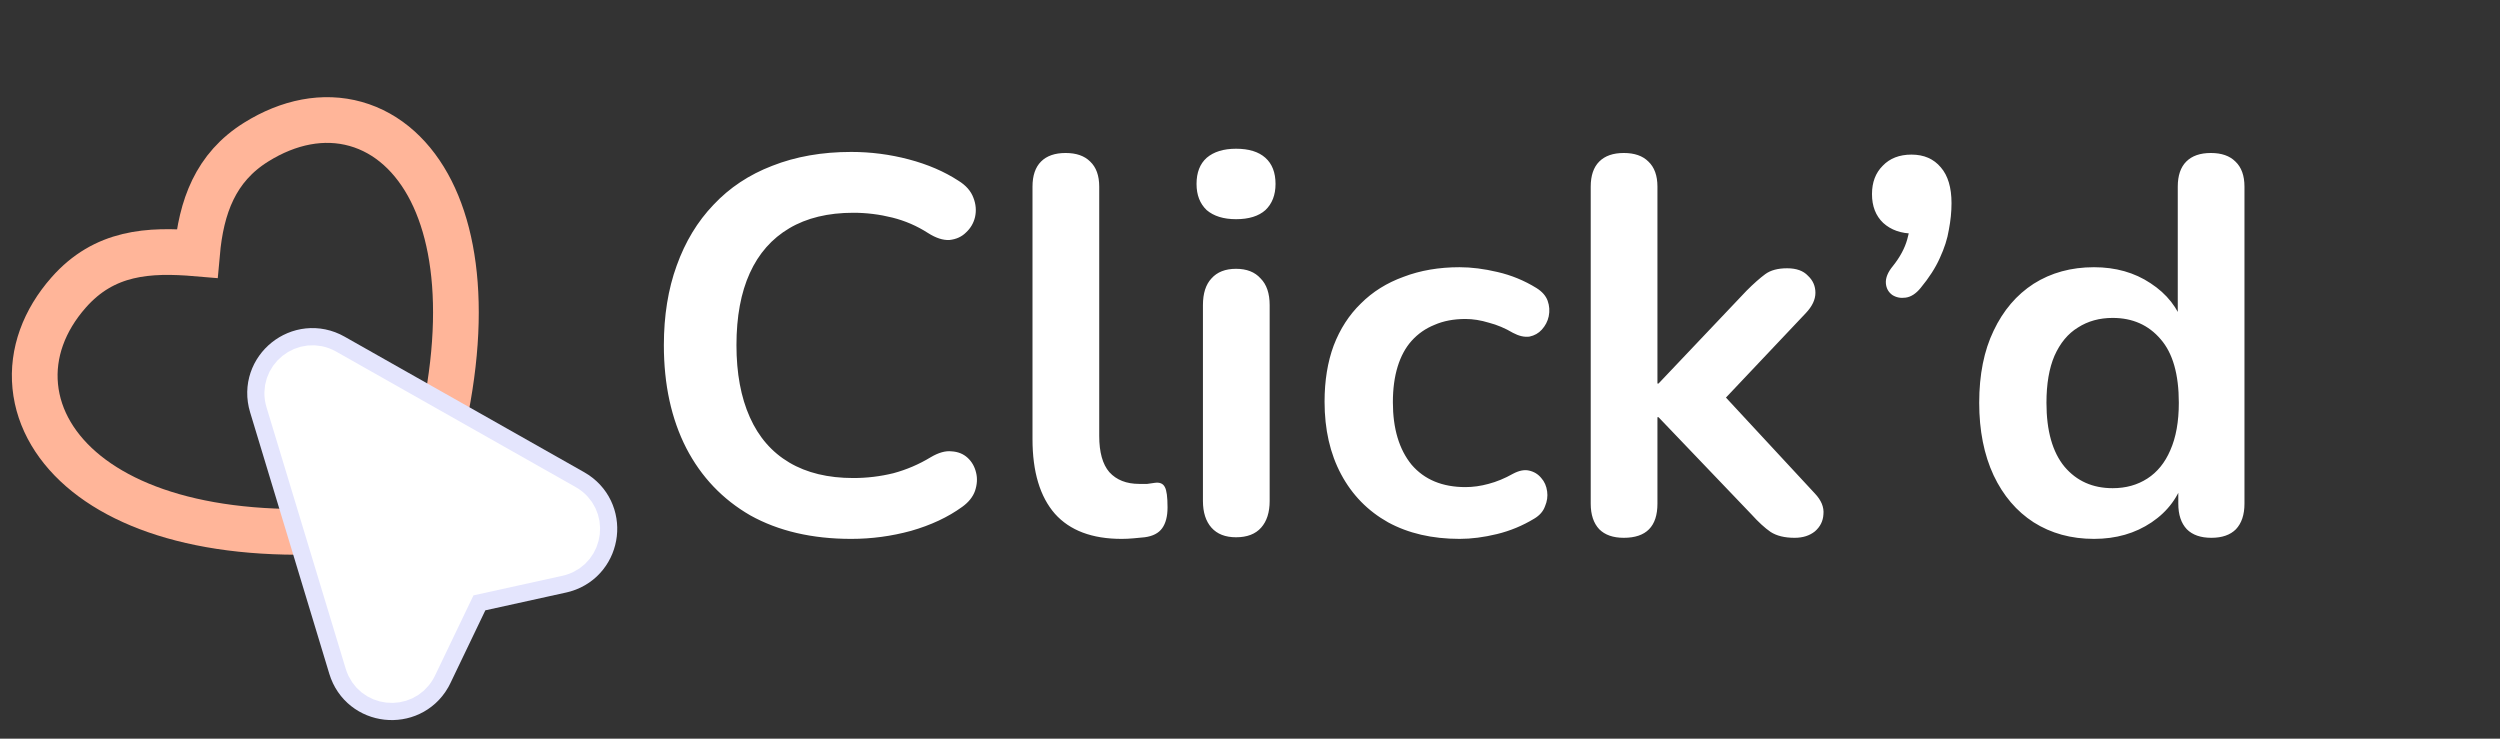 <svg width="132" height="39" viewBox="0 0 132 39" fill="none" xmlns="http://www.w3.org/2000/svg">
<rect x="0" y="0" width="132" height="39" fill="#333333" stroke="none"/>
<path d="M44.944 28.453C42.877 28.453 41.102 28.039 39.618 27.213C38.152 26.367 37.025 25.184 36.236 23.662C35.447 22.122 35.052 20.308 35.052 18.223C35.052 16.664 35.278 15.264 35.729 14.024C36.18 12.765 36.828 11.695 37.673 10.812C38.519 9.91 39.552 9.224 40.773 8.755C42.013 8.266 43.403 8.022 44.944 8.022C45.977 8.022 46.992 8.153 47.987 8.416C48.983 8.679 49.857 9.055 50.608 9.544C51.003 9.788 51.266 10.088 51.397 10.445C51.529 10.784 51.557 11.122 51.482 11.46C51.407 11.779 51.247 12.052 51.003 12.277C50.777 12.502 50.486 12.634 50.129 12.672C49.791 12.69 49.415 12.568 49.002 12.305C48.419 11.93 47.79 11.657 47.114 11.488C46.437 11.319 45.752 11.234 45.056 11.234C43.723 11.234 42.595 11.507 41.675 12.052C40.754 12.597 40.059 13.386 39.59 14.419C39.12 15.452 38.885 16.72 38.885 18.223C38.885 19.707 39.12 20.976 39.59 22.027C40.059 23.08 40.754 23.878 41.675 24.423C42.595 24.968 43.723 25.24 45.056 25.24C45.77 25.24 46.475 25.156 47.17 24.986C47.865 24.799 48.523 24.517 49.143 24.141C49.556 23.897 49.922 23.794 50.242 23.831C50.58 23.85 50.862 23.963 51.087 24.169C51.313 24.376 51.463 24.639 51.538 24.958C51.613 25.259 51.594 25.578 51.482 25.916C51.369 26.236 51.144 26.518 50.805 26.762C50.054 27.307 49.152 27.729 48.1 28.03C47.067 28.312 46.015 28.453 44.944 28.453ZM59.222 28.453C57.663 28.453 56.489 28.011 55.7 27.128C54.911 26.226 54.516 24.911 54.516 23.183V9.854C54.516 9.271 54.667 8.83 54.967 8.529C55.268 8.228 55.7 8.078 56.264 8.078C56.827 8.078 57.259 8.228 57.56 8.529C57.879 8.83 58.039 9.271 58.039 9.854V23.014C58.039 23.878 58.217 24.517 58.574 24.93C58.95 25.343 59.476 25.55 60.153 25.55C60.303 25.55 60.444 25.55 60.575 25.55C60.707 25.531 60.838 25.512 60.97 25.494C61.233 25.456 61.411 25.531 61.505 25.719C61.599 25.888 61.646 26.245 61.646 26.79C61.646 27.26 61.552 27.626 61.364 27.889C61.176 28.152 60.866 28.312 60.434 28.368C60.246 28.387 60.049 28.406 59.843 28.424C59.636 28.443 59.429 28.453 59.222 28.453ZM65.263 28.368C64.699 28.368 64.267 28.199 63.966 27.861C63.666 27.523 63.515 27.053 63.515 26.452V16.11C63.515 15.49 63.666 15.02 63.966 14.701C64.267 14.362 64.699 14.193 65.263 14.193C65.826 14.193 66.258 14.362 66.559 14.701C66.878 15.02 67.038 15.49 67.038 16.11V26.452C67.038 27.053 66.888 27.523 66.587 27.861C66.287 28.199 65.845 28.368 65.263 28.368ZM65.263 11.573C64.605 11.573 64.088 11.413 63.713 11.094C63.356 10.755 63.177 10.295 63.177 9.713C63.177 9.111 63.356 8.651 63.713 8.332C64.088 8.012 64.605 7.853 65.263 7.853C65.939 7.853 66.456 8.012 66.813 8.332C67.169 8.651 67.348 9.111 67.348 9.713C67.348 10.295 67.169 10.755 66.813 11.094C66.456 11.413 65.939 11.573 65.263 11.573ZM77.067 28.453C75.62 28.453 74.362 28.162 73.291 27.579C72.22 26.978 71.393 26.133 70.811 25.043C70.228 23.953 69.937 22.676 69.937 21.21C69.937 20.102 70.097 19.116 70.416 18.251C70.754 17.368 71.234 16.626 71.854 16.025C72.474 15.405 73.225 14.935 74.108 14.616C74.991 14.278 75.977 14.109 77.067 14.109C77.687 14.109 78.354 14.193 79.068 14.362C79.8 14.531 80.486 14.813 81.125 15.208C81.425 15.396 81.623 15.621 81.717 15.884C81.811 16.147 81.829 16.42 81.773 16.701C81.717 16.964 81.595 17.199 81.407 17.406C81.238 17.594 81.022 17.716 80.759 17.772C80.496 17.81 80.204 17.744 79.885 17.575C79.472 17.331 79.049 17.152 78.617 17.04C78.185 16.908 77.772 16.842 77.377 16.842C76.757 16.842 76.212 16.946 75.743 17.152C75.273 17.34 74.869 17.622 74.531 17.998C74.211 18.355 73.967 18.806 73.798 19.35C73.629 19.895 73.544 20.525 73.544 21.238C73.544 22.629 73.873 23.728 74.531 24.536C75.207 25.325 76.156 25.719 77.377 25.719C77.772 25.719 78.175 25.663 78.589 25.55C79.021 25.437 79.453 25.259 79.885 25.015C80.204 24.846 80.486 24.789 80.73 24.846C80.993 24.902 81.21 25.034 81.379 25.24C81.548 25.428 81.651 25.663 81.689 25.945C81.726 26.208 81.689 26.471 81.576 26.734C81.482 26.997 81.294 27.213 81.012 27.382C80.392 27.758 79.735 28.03 79.04 28.199C78.344 28.368 77.687 28.453 77.067 28.453ZM85.737 28.396C85.174 28.396 84.742 28.246 84.441 27.945C84.141 27.626 83.99 27.175 83.99 26.593V9.854C83.99 9.271 84.141 8.83 84.441 8.529C84.742 8.228 85.174 8.078 85.737 8.078C86.301 8.078 86.733 8.228 87.034 8.529C87.353 8.83 87.513 9.271 87.513 9.854V20.252H87.569L92.219 15.349C92.595 14.973 92.924 14.682 93.205 14.475C93.487 14.268 93.872 14.165 94.361 14.165C94.849 14.165 95.216 14.297 95.46 14.56C95.723 14.804 95.854 15.104 95.854 15.461C95.854 15.818 95.685 16.175 95.347 16.532L90.444 21.718V20.252L95.826 26.057C96.164 26.414 96.315 26.781 96.277 27.156C96.258 27.513 96.108 27.814 95.826 28.058C95.544 28.284 95.187 28.396 94.755 28.396C94.229 28.396 93.807 28.293 93.487 28.086C93.187 27.88 92.848 27.57 92.473 27.156L87.569 22.027H87.513V26.593C87.513 27.795 86.921 28.396 85.737 28.396ZM101.406 15.208C101.161 15.508 100.898 15.678 100.617 15.715C100.354 15.753 100.119 15.706 99.912 15.574C99.706 15.424 99.593 15.217 99.574 14.954C99.555 14.672 99.677 14.372 99.94 14.053C100.316 13.583 100.57 13.113 100.701 12.643C100.833 12.174 100.898 11.76 100.898 11.403L101.039 12.333C100.382 12.333 99.846 12.146 99.433 11.77C99.038 11.394 98.841 10.887 98.841 10.248C98.841 9.628 99.029 9.13 99.405 8.755C99.781 8.36 100.288 8.163 100.927 8.163C101.584 8.163 102.101 8.388 102.477 8.839C102.852 9.271 103.04 9.901 103.04 10.727C103.04 11.178 102.993 11.648 102.899 12.136C102.824 12.606 102.664 13.104 102.42 13.63C102.195 14.137 101.857 14.663 101.406 15.208ZM110.561 28.453C109.359 28.453 108.297 28.162 107.377 27.579C106.475 26.997 105.771 26.17 105.263 25.099C104.756 24.01 104.502 22.732 104.502 21.267C104.502 19.782 104.756 18.514 105.263 17.462C105.771 16.391 106.475 15.565 107.377 14.982C108.297 14.4 109.359 14.109 110.561 14.109C111.707 14.109 112.703 14.391 113.548 14.954C114.413 15.518 114.995 16.26 115.296 17.18H114.986V9.854C114.986 9.271 115.136 8.83 115.436 8.529C115.737 8.228 116.169 8.078 116.733 8.078C117.296 8.078 117.729 8.228 118.029 8.529C118.348 8.83 118.508 9.271 118.508 9.854V26.593C118.508 27.175 118.358 27.626 118.057 27.945C117.757 28.246 117.325 28.396 116.761 28.396C116.197 28.396 115.765 28.246 115.465 27.945C115.164 27.626 115.014 27.175 115.014 26.593V24.395L115.324 25.24C115.042 26.217 114.469 26.997 113.605 27.579C112.741 28.162 111.726 28.453 110.561 28.453ZM111.548 25.776C112.243 25.776 112.853 25.607 113.379 25.268C113.905 24.93 114.309 24.432 114.591 23.775C114.892 23.098 115.042 22.262 115.042 21.267C115.042 19.764 114.723 18.646 114.084 17.913C113.445 17.162 112.6 16.786 111.548 16.786C110.852 16.786 110.242 16.955 109.716 17.293C109.19 17.613 108.777 18.11 108.476 18.787C108.194 19.444 108.053 20.271 108.053 21.267C108.053 22.751 108.373 23.878 109.011 24.648C109.65 25.4 110.496 25.776 111.548 25.776Z" fill="white"/>
<path d="M3.624 15.444C5.511 13.303 7.836 13.165 10.403 13.383C10.624 10.912 11.377 8.841 13.525 7.503C15.242 6.432 17.077 6.065 18.782 6.544C20.486 7.023 21.859 8.291 22.766 10.088C24.556 13.638 24.661 19.439 22.11 26.878L21.87 27.578L21.137 27.682C13.317 28.788 7.696 27.513 4.574 25.016C2.997 23.754 2.033 22.15 1.861 20.399C1.688 18.644 2.328 16.915 3.624 15.444Z" stroke="#FFB599" stroke-width="2.414"/>
<path d="M30.026 26.377C31.403 27.156 31.145 29.182 29.678 29.627L29.532 29.665L24.479 30.778L22.286 35.349L22.217 35.482C21.453 36.803 19.432 36.602 18.976 35.096L14.794 21.285C14.328 19.747 15.976 18.428 17.375 19.219L30.026 26.377Z" stroke="#E4E5FD" stroke-width="3.32"/>
<path d="M23.292 28.875C23.119 28.913 22.973 29.028 22.897 29.187L20.751 33.665L17.057 21.466L28.231 27.788L23.292 28.875Z" stroke="white" stroke-width="0.905"/>
<path d="M29.803 26.77C30.83 27.351 30.638 28.863 29.543 29.195L29.434 29.223L24.166 30.383L21.878 35.154L21.825 35.252C21.255 36.237 19.751 36.087 19.41 34.964L15.227 21.154C14.88 20.008 16.109 19.023 17.152 19.613L29.803 26.77Z" fill="white" stroke="white" stroke-width="2.414"/>
</svg>
